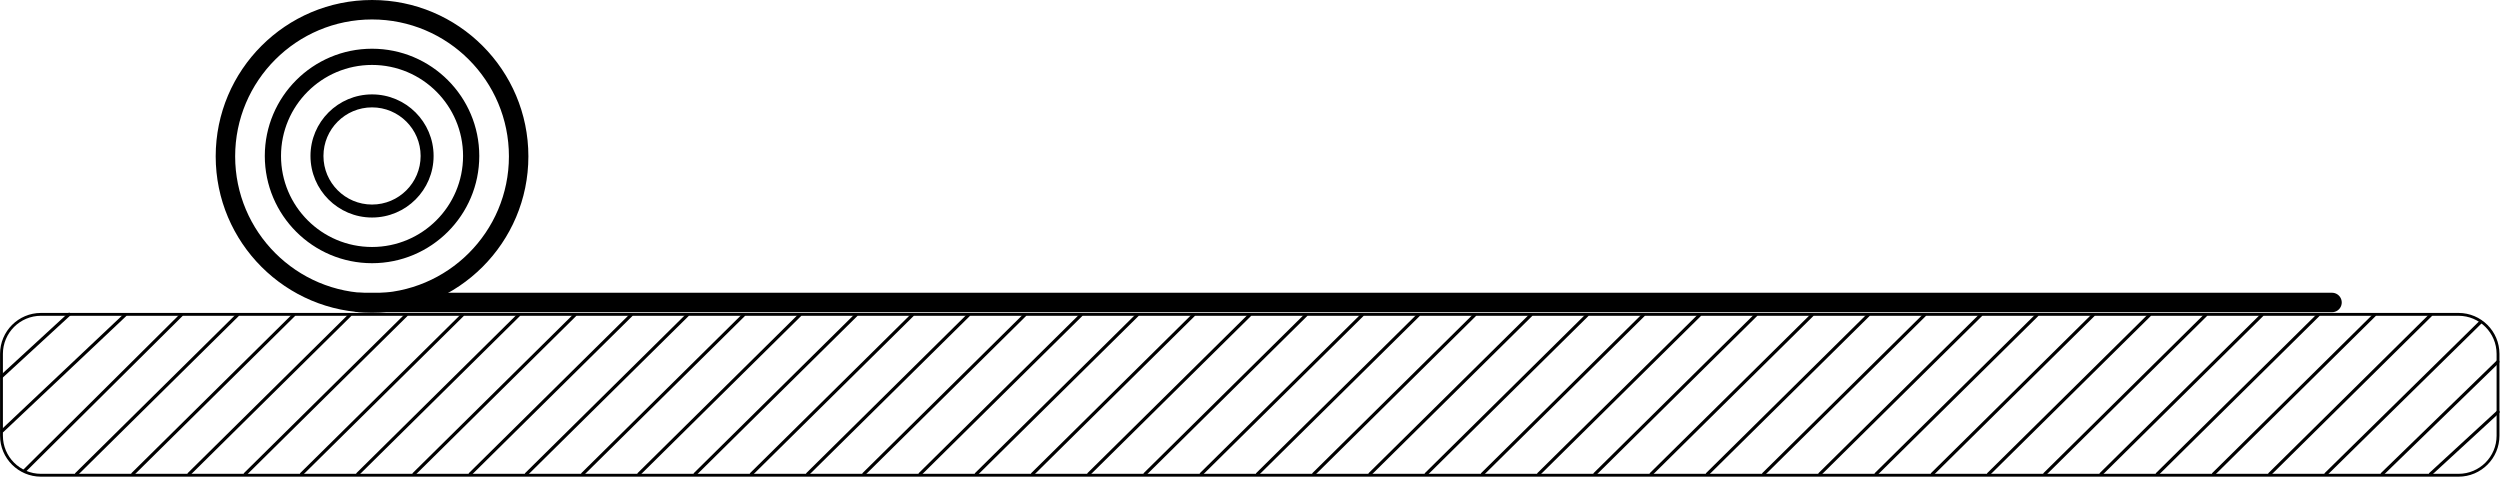 <?xml version="1.0" encoding="UTF-8" standalone="no"?><!DOCTYPE svg PUBLIC "-//W3C//DTD SVG 1.1//EN" "http://www.w3.org/Graphics/SVG/1.1/DTD/svg11.dtd"><svg width="100%" height="100%" viewBox="0 0 3550 677" version="1.1" xmlns="http://www.w3.org/2000/svg" xmlns:xlink="http://www.w3.org/1999/xlink" xml:space="preserve" xmlns:serif="http://www.serif.com/" style="fill-rule:evenodd;clip-rule:evenodd;stroke-linecap:round;stroke-linejoin:round;stroke-miterlimit:1;"><g id="icon-roll-and-play-paved"><path id="rolka-out" serif:id="rolka out" d="M528.294,-0c122.529,-0 222.006,99.478 222.006,222.007c0,122.528 -99.477,222.006 -222.006,222.006c-122.529,0 -222.007,-99.478 -222.007,-222.006c0,-122.529 99.478,-222.007 222.007,-222.007Zm-0,27.63c107.279,-0 194.377,87.097 194.377,194.377c-0,107.279 -87.098,194.376 -194.377,194.376c-107.28,0 -194.377,-87.097 -194.377,-194.376c0,-107.28 87.097,-194.377 194.377,-194.377Z"/><path id="rolka-mid" serif:id="rolka mid" d="M528.294,69.188c84.044,0 152.278,68.234 152.278,152.278c-0,84.045 -68.234,152.278 -152.278,152.278c-84.045,-0 -152.278,-68.233 -152.278,-152.278c-0,-84.044 68.233,-152.278 152.278,-152.278Zm-0,23.025c71.337,-0 129.253,57.916 129.253,129.253c0,71.337 -57.916,129.253 -129.253,129.253c-71.337,0 -129.253,-57.916 -129.253,-129.253c-0,-71.337 57.916,-129.253 129.253,-129.253Z"/><path d="M3549.22,502.49c-0,-32.082 -26.047,-58.128 -58.128,-58.128l-3432.89,0c-32.082,0 -58.128,26.046 -58.128,58.128l-0,116.256c-0,32.081 26.046,58.128 58.128,58.128l3432.89,-0c32.081,-0 58.128,-26.047 58.128,-58.128l-0,-116.256Zm-4.054,0l-0,116.256c-0,29.844 -24.23,54.074 -54.074,54.074l-3432.89,-0c-29.845,-0 -54.074,-24.23 -54.074,-54.074c-0,-0 -0,-116.256 -0,-116.256c-0,-29.844 24.229,-54.074 54.074,-54.074l3432.89,0c29.844,0 54.074,24.23 54.074,54.074Z"/><g id="table-pattern" serif:id="table pattern"><path d="M177.522,447.313l-174.41,164.633" style="fill:none;stroke:#000;stroke-width:4.58px;"/><path d="M98.219,446.351l-95.93,88.231" style="fill:#050505;stroke:#000;stroke-width:4.58px;"/><path d="M3547.18,584.958l-95.93,88.232" style="fill:#050505;stroke:#000;stroke-width:4.58px;"/><path d="M257.376,447.313l-222.509,221.059" style="fill:none;stroke:#000;stroke-width:4.58px;"/><path d="M337.231,447.313l-228.473,225.802" style="fill:none;stroke:#000;stroke-width:4.58px;"/><path d="M417.085,447.313l-228.473,225.802" style="fill:none;stroke:#000;stroke-width:4.58px;"/><path d="M496.94,447.313l-228.473,225.802" style="fill:none;stroke:#000;stroke-width:4.58px;"/><path d="M576.795,447.313l-228.473,225.802" style="fill:none;stroke:#000;stroke-width:4.58px;"/><path d="M656.649,447.313l-228.473,225.802" style="fill:none;stroke:#000;stroke-width:4.58px;"/><path d="M736.504,447.313l-228.473,225.802" style="fill:none;stroke:#000;stroke-width:4.58px;"/><path d="M816.358,447.313l-228.473,225.802" style="fill:none;stroke:#000;stroke-width:4.58px;"/><path d="M896.213,447.313l-228.473,225.802" style="fill:none;stroke:#000;stroke-width:4.58px;"/><path d="M976.067,447.313l-228.472,225.802" style="fill:none;stroke:#000;stroke-width:4.58px;"/><path d="M1055.92,447.313l-228.473,225.802" style="fill:none;stroke:#000;stroke-width:4.58px;"/><path d="M1135.78,447.313l-228.473,225.802" style="fill:none;stroke:#000;stroke-width:4.58px;"/><path d="M1215.63,447.313l-228.473,225.802" style="fill:none;stroke:#000;stroke-width:4.58px;"/><path d="M1295.49,447.313l-228.473,225.802" style="fill:none;stroke:#000;stroke-width:4.58px;"/><path d="M1375.34,447.313l-228.472,225.802" style="fill:none;stroke:#000;stroke-width:4.58px;"/><path d="M1455.19,447.313l-228.473,225.802" style="fill:none;stroke:#000;stroke-width:4.58px;"/><path d="M1535.05,447.313l-228.473,225.802" style="fill:none;stroke:#000;stroke-width:4.58px;"/><path d="M1614.9,447.313l-228.473,225.802" style="fill:none;stroke:#000;stroke-width:4.58px;"/><path d="M1694.76,447.313l-228.473,225.802" style="fill:none;stroke:#000;stroke-width:4.58px;"/><path d="M1774.61,447.313l-228.472,225.802" style="fill:none;stroke:#000;stroke-width:4.58px;"/><path d="M1854.47,447.313l-228.473,225.802" style="fill:none;stroke:#000;stroke-width:4.58px;"/><path d="M1934.32,447.313l-228.473,225.802" style="fill:none;stroke:#000;stroke-width:4.58px;"/><path d="M2014.18,447.313l-228.473,225.802" style="fill:none;stroke:#000;stroke-width:4.58px;"/><path d="M2094.03,447.313l-228.473,225.802" style="fill:none;stroke:#000;stroke-width:4.58px;"/><path d="M2173.89,447.313l-228.472,225.802" style="fill:none;stroke:#000;stroke-width:4.58px;"/><path d="M2253.74,447.313l-228.473,225.802" style="fill:none;stroke:#000;stroke-width:4.58px;"/><path d="M2333.6,447.313l-228.473,225.802" style="fill:none;stroke:#000;stroke-width:4.58px;"/><path d="M2413.45,447.313l-228.473,225.802" style="fill:none;stroke:#000;stroke-width:4.58px;"/><path d="M2493.3,447.313l-228.473,225.802" style="fill:none;stroke:#000;stroke-width:4.58px;"/><path d="M2573.16,447.313l-228.472,225.802" style="fill:none;stroke:#000;stroke-width:4.58px;"/><path d="M2653.01,447.313l-228.473,225.802" style="fill:none;stroke:#000;stroke-width:4.58px;"/><path d="M2732.87,447.313l-228.473,225.802" style="fill:none;stroke:#000;stroke-width:4.58px;"/><path d="M2812.72,447.313l-228.473,225.802" style="fill:none;stroke:#000;stroke-width:4.58px;"/><path d="M2892.58,447.313l-228.473,225.802" style="fill:none;stroke:#000;stroke-width:4.58px;"/><path d="M2972.43,447.313l-228.473,225.802" style="fill:none;stroke:#000;stroke-width:4.58px;"/><path d="M3052.29,447.313l-228.473,225.802" style="fill:none;stroke:#000;stroke-width:4.58px;"/><path d="M3132.14,447.313l-228.473,225.802" style="fill:none;stroke:#000;stroke-width:4.58px;"/><path d="M3212,447.313l-228.473,225.802" style="fill:none;stroke:#000;stroke-width:4.58px;"/><path d="M3291.85,447.313l-228.473,225.802" style="fill:none;stroke:#000;stroke-width:4.58px;"/><path d="M3371.7,447.313l-228.473,225.802" style="fill:none;stroke:#000;stroke-width:4.58px;"/><path d="M3451.56,447.313l-228.473,225.802" style="fill:none;stroke:#000;stroke-width:4.58px;"/><path d="M3522.53,457.305l-219.59,215.81" style="fill:none;stroke:#000;stroke-width:4.58px;"/><path d="M3546.87,513.707l-164.077,159.408" style="fill:none;stroke:#000;stroke-width:4.58px;"/></g><path id="mata" d="M509.777,429.514l2801.68,0" style="fill:none;stroke:#000;stroke-width:27.63px;stroke-linecap:butt;stroke-linejoin:bevel;stroke-miterlimit:1.5;"/><path id="rolka-cent" serif:id="rolka cent" d="M528.294,134.052c48.245,-0 87.414,39.169 87.414,87.414c0,48.245 -39.169,87.414 -87.414,87.414c-48.245,0 -87.414,-39.169 -87.414,-87.414c-0,-48.245 39.169,-87.414 87.414,-87.414Zm-0,18.42c38.079,-0 68.994,30.915 68.994,68.994c0,38.079 -30.915,68.994 -68.994,68.994c-38.079,0 -68.994,-30.915 -68.994,-68.994c-0,-38.079 30.915,-68.994 68.994,-68.994Z"/></g></svg>